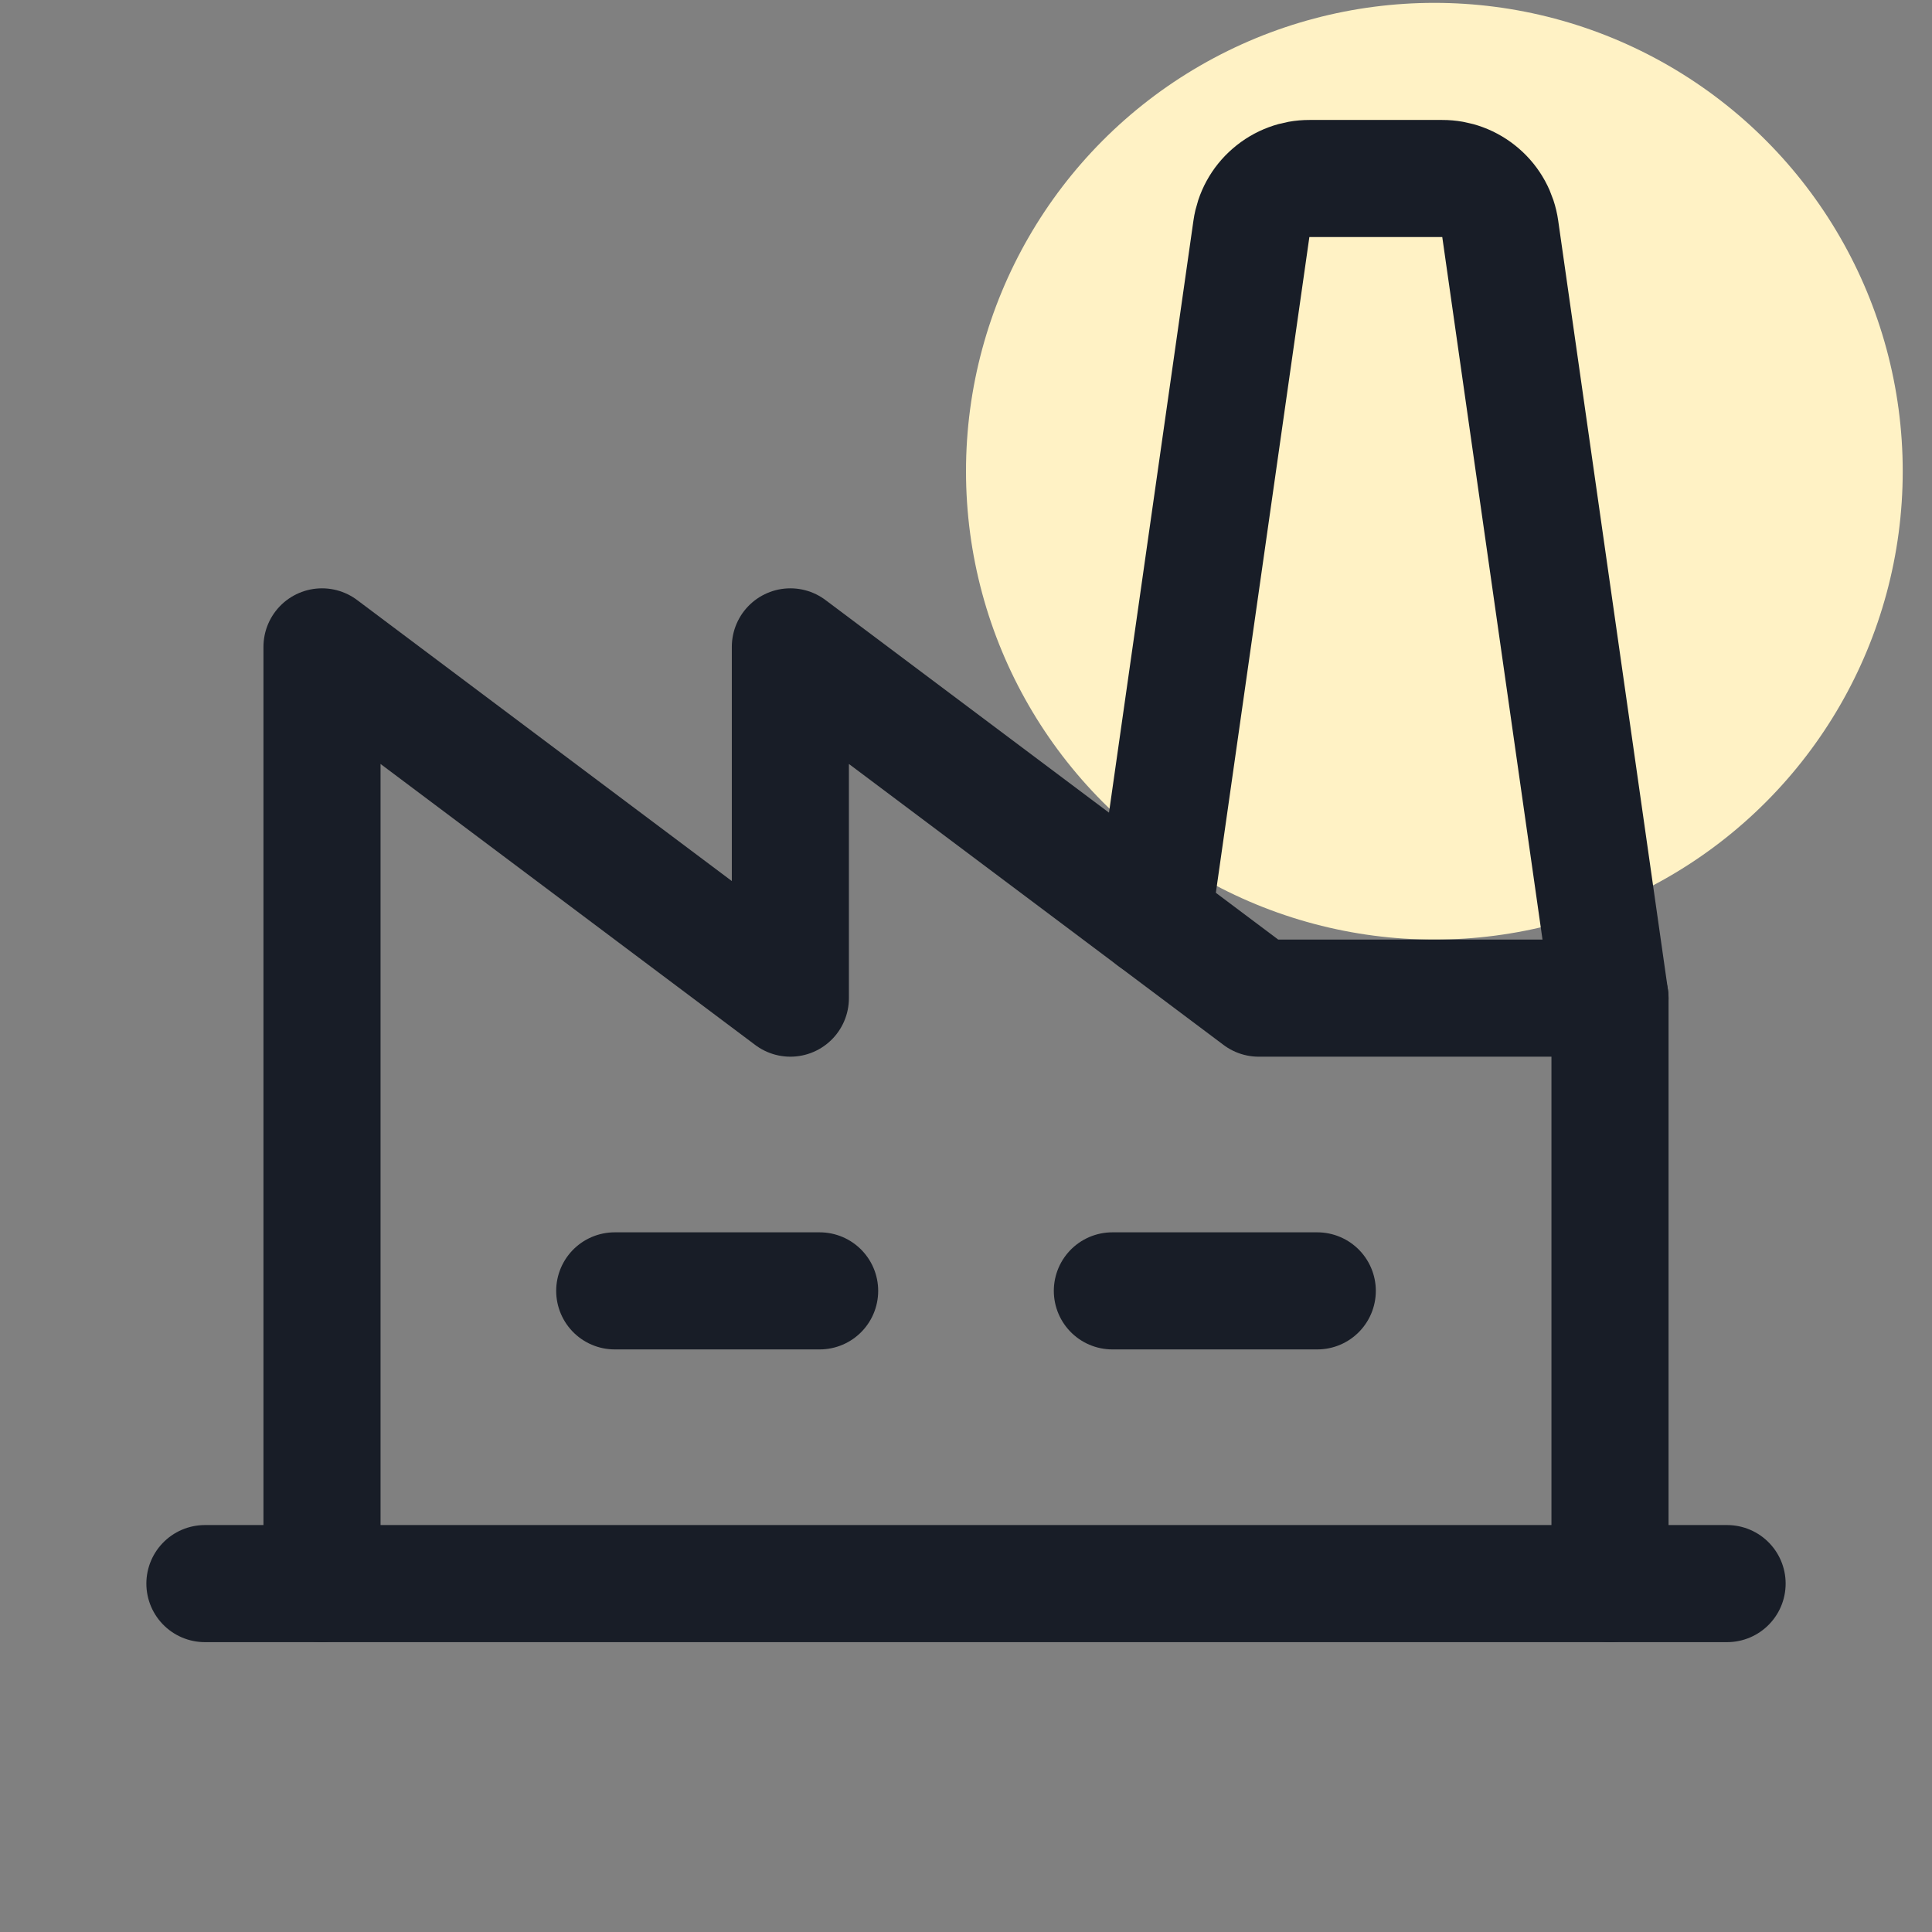 <?xml version="1.0" encoding="UTF-8"?> <svg xmlns="http://www.w3.org/2000/svg" width="33" height="33" viewBox="0 0 33 33" fill="none"><rect x="0" y="0" width="33" height="33" fill="#808080" stroke="none"/><g clip-path="url(#clip0_15392_12450)"><circle cx="24.5" cy="8.049" r="8" fill="#FFF2C5"></circle><path d="M19.694 15.694L21.375 3.908C21.409 3.669 21.528 3.45 21.711 3.293C21.893 3.135 22.126 3.048 22.367 3.049H24.633C24.874 3.048 25.107 3.135 25.289 3.293C25.472 3.45 25.591 3.669 25.625 3.908L27.5 17.049V27.049" stroke="#181D27" stroke-width="2" stroke-linecap="round" stroke-linejoin="round"></path><path d="M10.5 22.049H14" stroke="#181D27" stroke-width="2" stroke-linecap="round" stroke-linejoin="round"></path><path d="M19 22.049H22.5" stroke="#181D27" stroke-width="2" stroke-linecap="round" stroke-linejoin="round"></path><path d="M27.5 17.049H21.5L13.5 11.049V17.049L5.5 11.049V27.049" stroke="#181D27" stroke-width="2" stroke-linecap="round" stroke-linejoin="round"></path><path d="M3.5 27.049H29.5" stroke="#181D27" stroke-width="2" stroke-linecap="round" stroke-linejoin="round"></path></g><defs><clipPath id="clip0_15392_12450"><rect width="32" height="32" fill="white" transform="translate(0.5 0.049)"></rect></clipPath></defs></svg> 